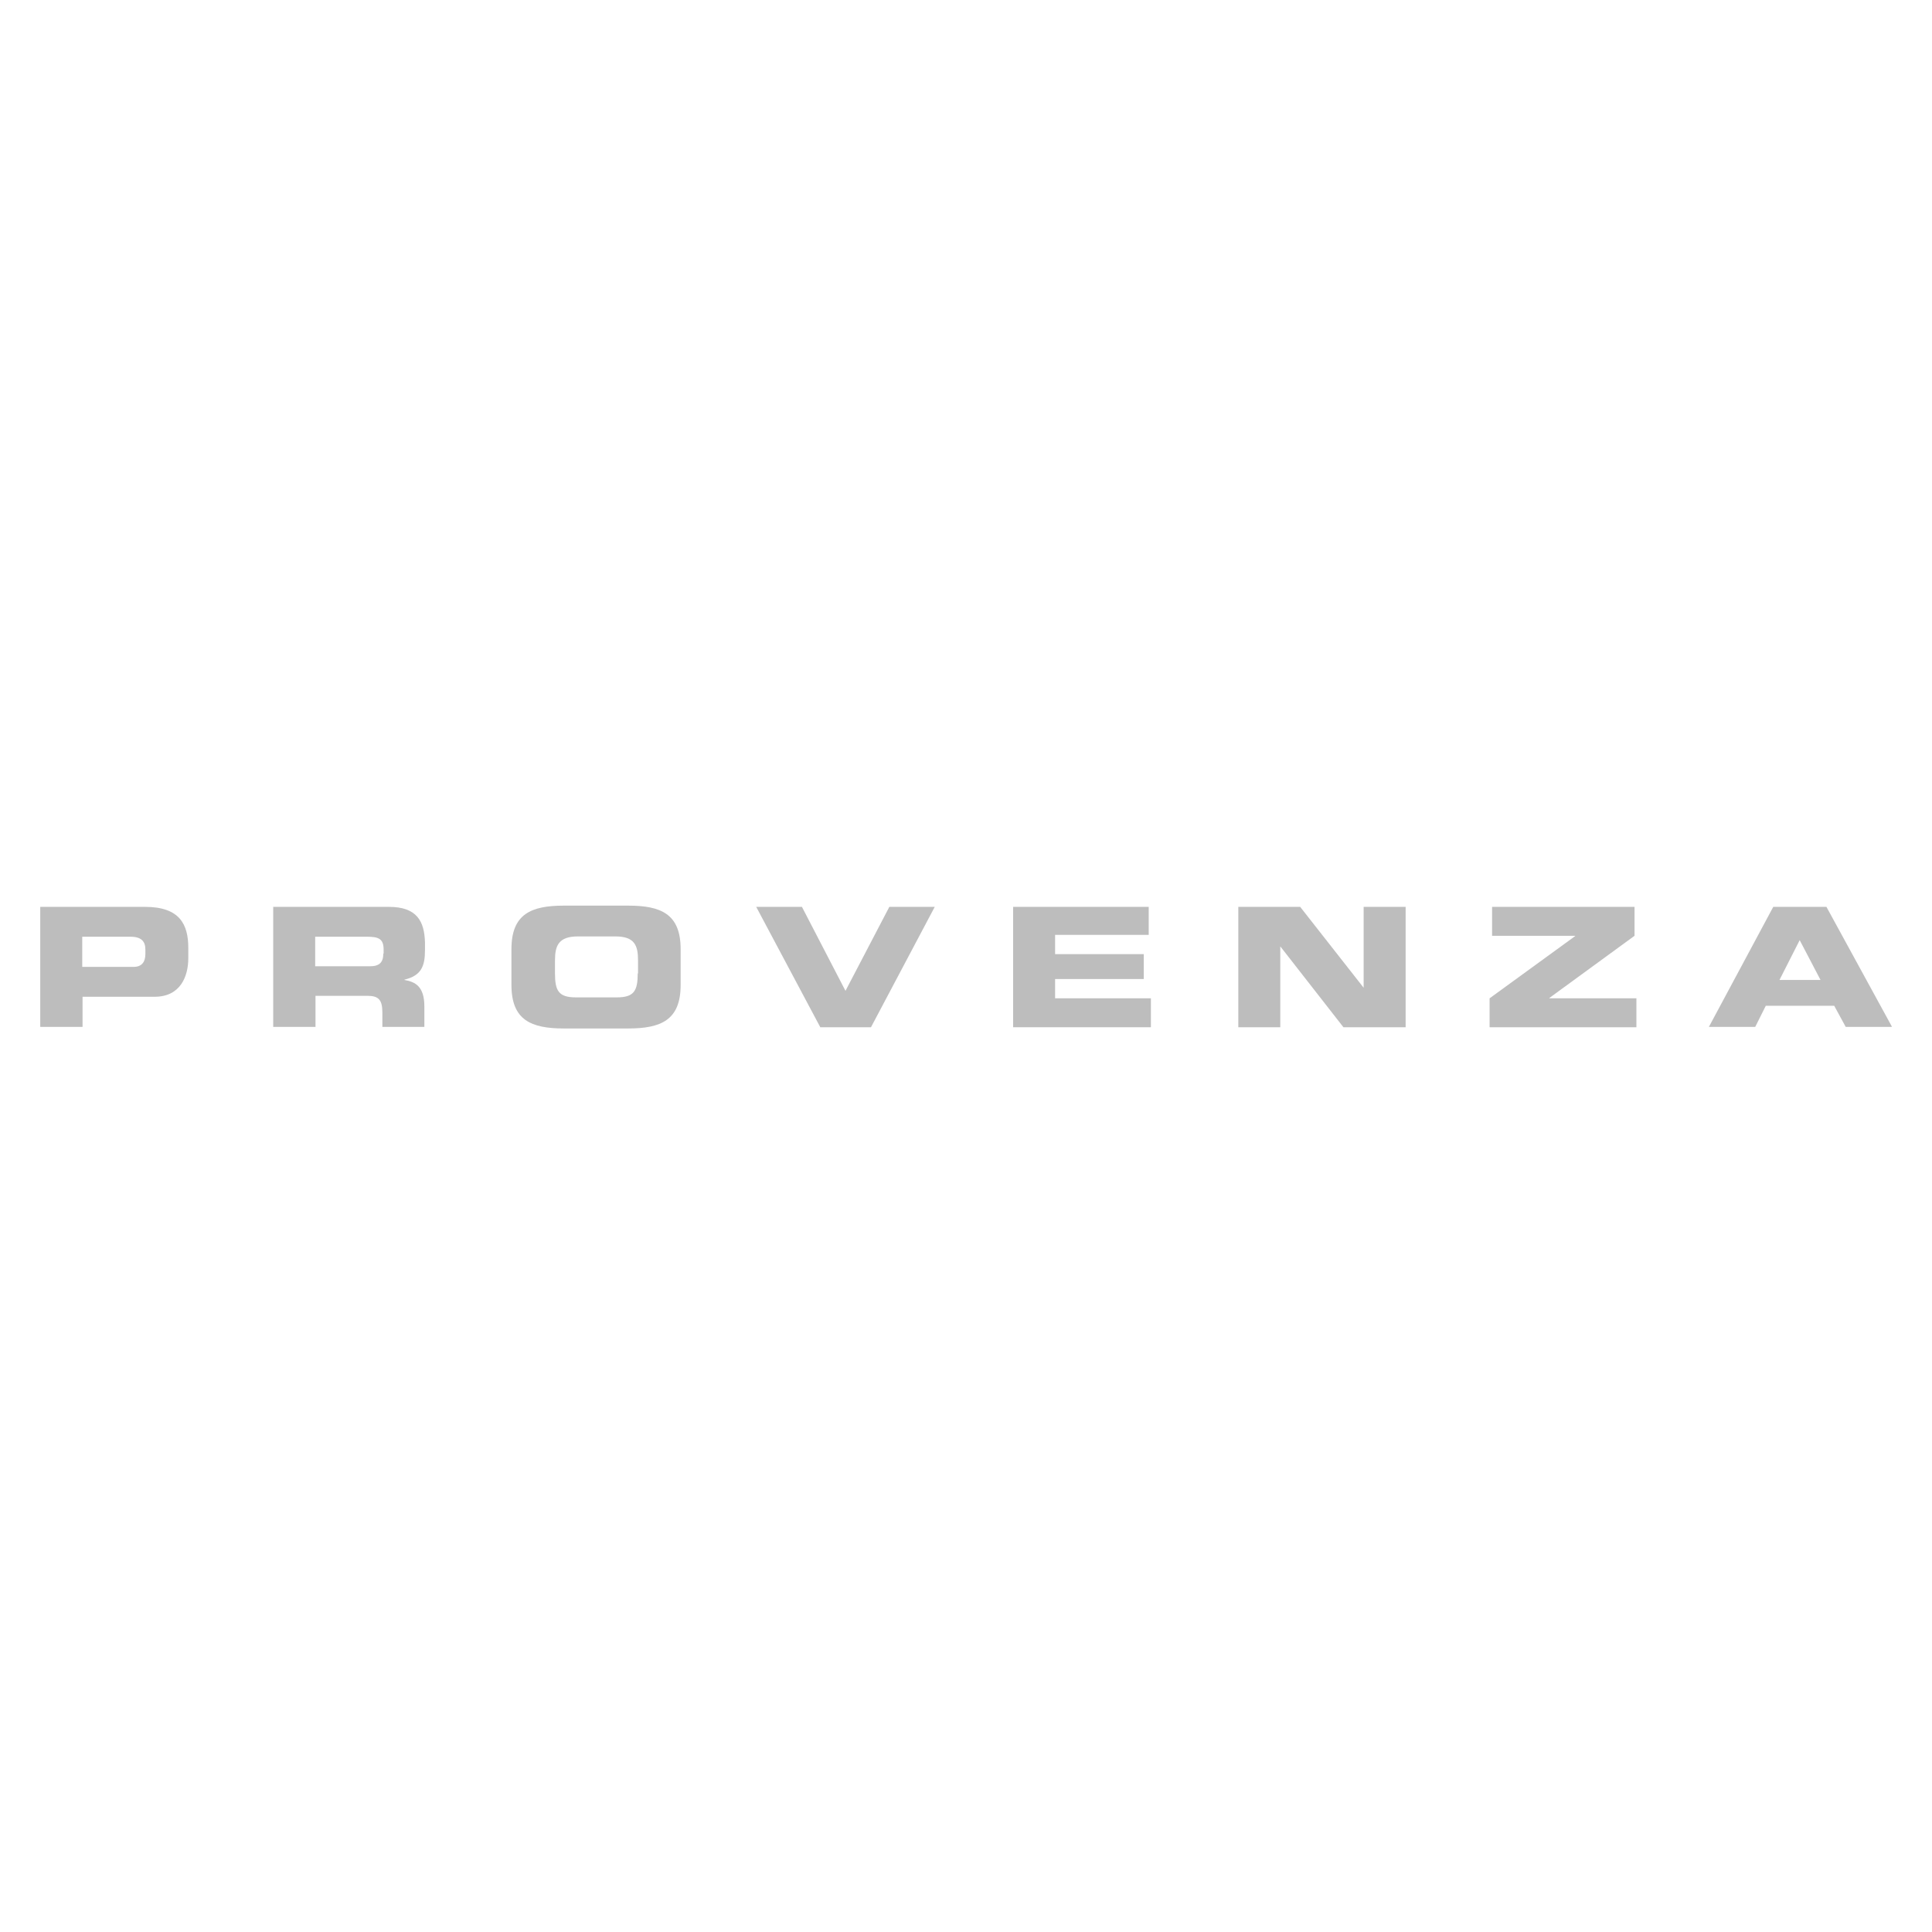 <?xml version="1.0" encoding="UTF-8"?>
<svg preserveAspectRatio="xMidYMid slice" xmlns="http://www.w3.org/2000/svg" width="1240px" height="1240px" viewBox="0 0 480 480" fill="none">
  <rect width="480" height="480" fill="white"></rect>
  <g clip-path="url(#clip0_1100_58)">
    <path d="M96.622 225.309H95.231H69.268H67.877V255.136H69.268H76.995H78.386V247.409H91.29C94.072 247.409 94.999 248.413 94.999 251.582V255.136H96.39H104.04H105.431V250.036C105.431 245.091 103.19 243.932 100.485 243.468V243.391C104.658 242.386 105.585 240.068 105.585 236.05V234.118C105.431 228.864 103.576 225.309 96.622 225.309ZM95.231 236.9C95.231 239.063 94.304 240.068 91.908 240.068H78.308V232.727H91.136C93.995 232.727 95.308 233.191 95.308 235.895V236.9H95.231Z" fill="#BDBDBD"></path>
    <path d="M36.041 225.309H34.727H11.391H10V255.136H11.391H19.118H20.509V247.641H37.045H38.436C44.85 247.641 46.782 242.541 46.782 238.059V235.509C46.782 229.714 44.695 225.309 36.041 225.309ZM36.118 237.054C36.118 238.832 35.345 240.223 33.182 240.223H20.432V232.727H32.409C35.113 232.727 36.118 233.886 36.118 235.895V237.054Z" fill="#BDBDBD"></path>
    <path d="M156.044 225H154.653H141.517H140.126C131.935 225 127.067 227.086 127.067 235.818V244.704C127.067 253.436 131.935 255.522 140.126 255.522H141.517H154.653H156.044C164.235 255.522 169.103 253.436 169.103 244.704V235.818C169.103 227.086 164.235 225 156.044 225ZM158.439 241.845C158.439 246.173 157.512 247.795 153.262 247.795H143.062C138.812 247.795 137.885 246.173 137.885 241.845V238.6C137.885 234.891 138.812 232.65 143.603 232.65H152.876C157.667 232.65 158.517 234.891 158.517 238.6V241.845H158.439Z" fill="#BDBDBD"></path>
    <path d="M222.343 225.309H220.952L210.057 246.173L199.239 225.309H197.848H189.271H187.88L203.798 255.213H205.189H215.002H216.393L232.234 225.309H230.843H222.343Z" fill="#BDBDBD"></path>
    <path d="M262.138 248.027V243.236H282.847H284.161V237.054H282.847H262.138V232.264H284.084H285.397V225.309H284.084H253.098H251.707V255.213H253.098H284.547H285.938V248.027H284.547H262.138Z" fill="#BDBDBD"></path>
    <path d="M340.183 225.309H338.792V245.4L323.029 225.309H321.638H308.965H307.652V255.213H308.965H316.692H318.083V235.123L333.77 255.213H335.16H347.833H349.224V225.309H347.833H340.183Z" fill="#BDBDBD"></path>
    <path d="M384.924 248.027V247.95L406.096 232.495V225.309H404.705H372.096H370.706V232.495H372.096H391.337V232.573L370.087 248.027V255.213H371.478H405.169H406.56V248.027H405.169H384.924Z" fill="#BDBDBD"></path>
    <path d="M453.773 225.309H452.382H441.95H440.559L424.564 255.136H425.955H434.687H436.078L438.705 249.882H455.705L458.564 255.136H459.955H468.686H470.077L453.773 225.309ZM442.105 243.468L447.128 233.577L452.305 243.468H442.105Z" fill="#BDBDBD"></path>
  </g>
  <defs>
    <clipPath id="clip0_1100_58">
      <rect width="460" height="30.522" fill="white" transform="translate(10 225)"></rect>
    </clipPath>
  </defs>
</svg>
